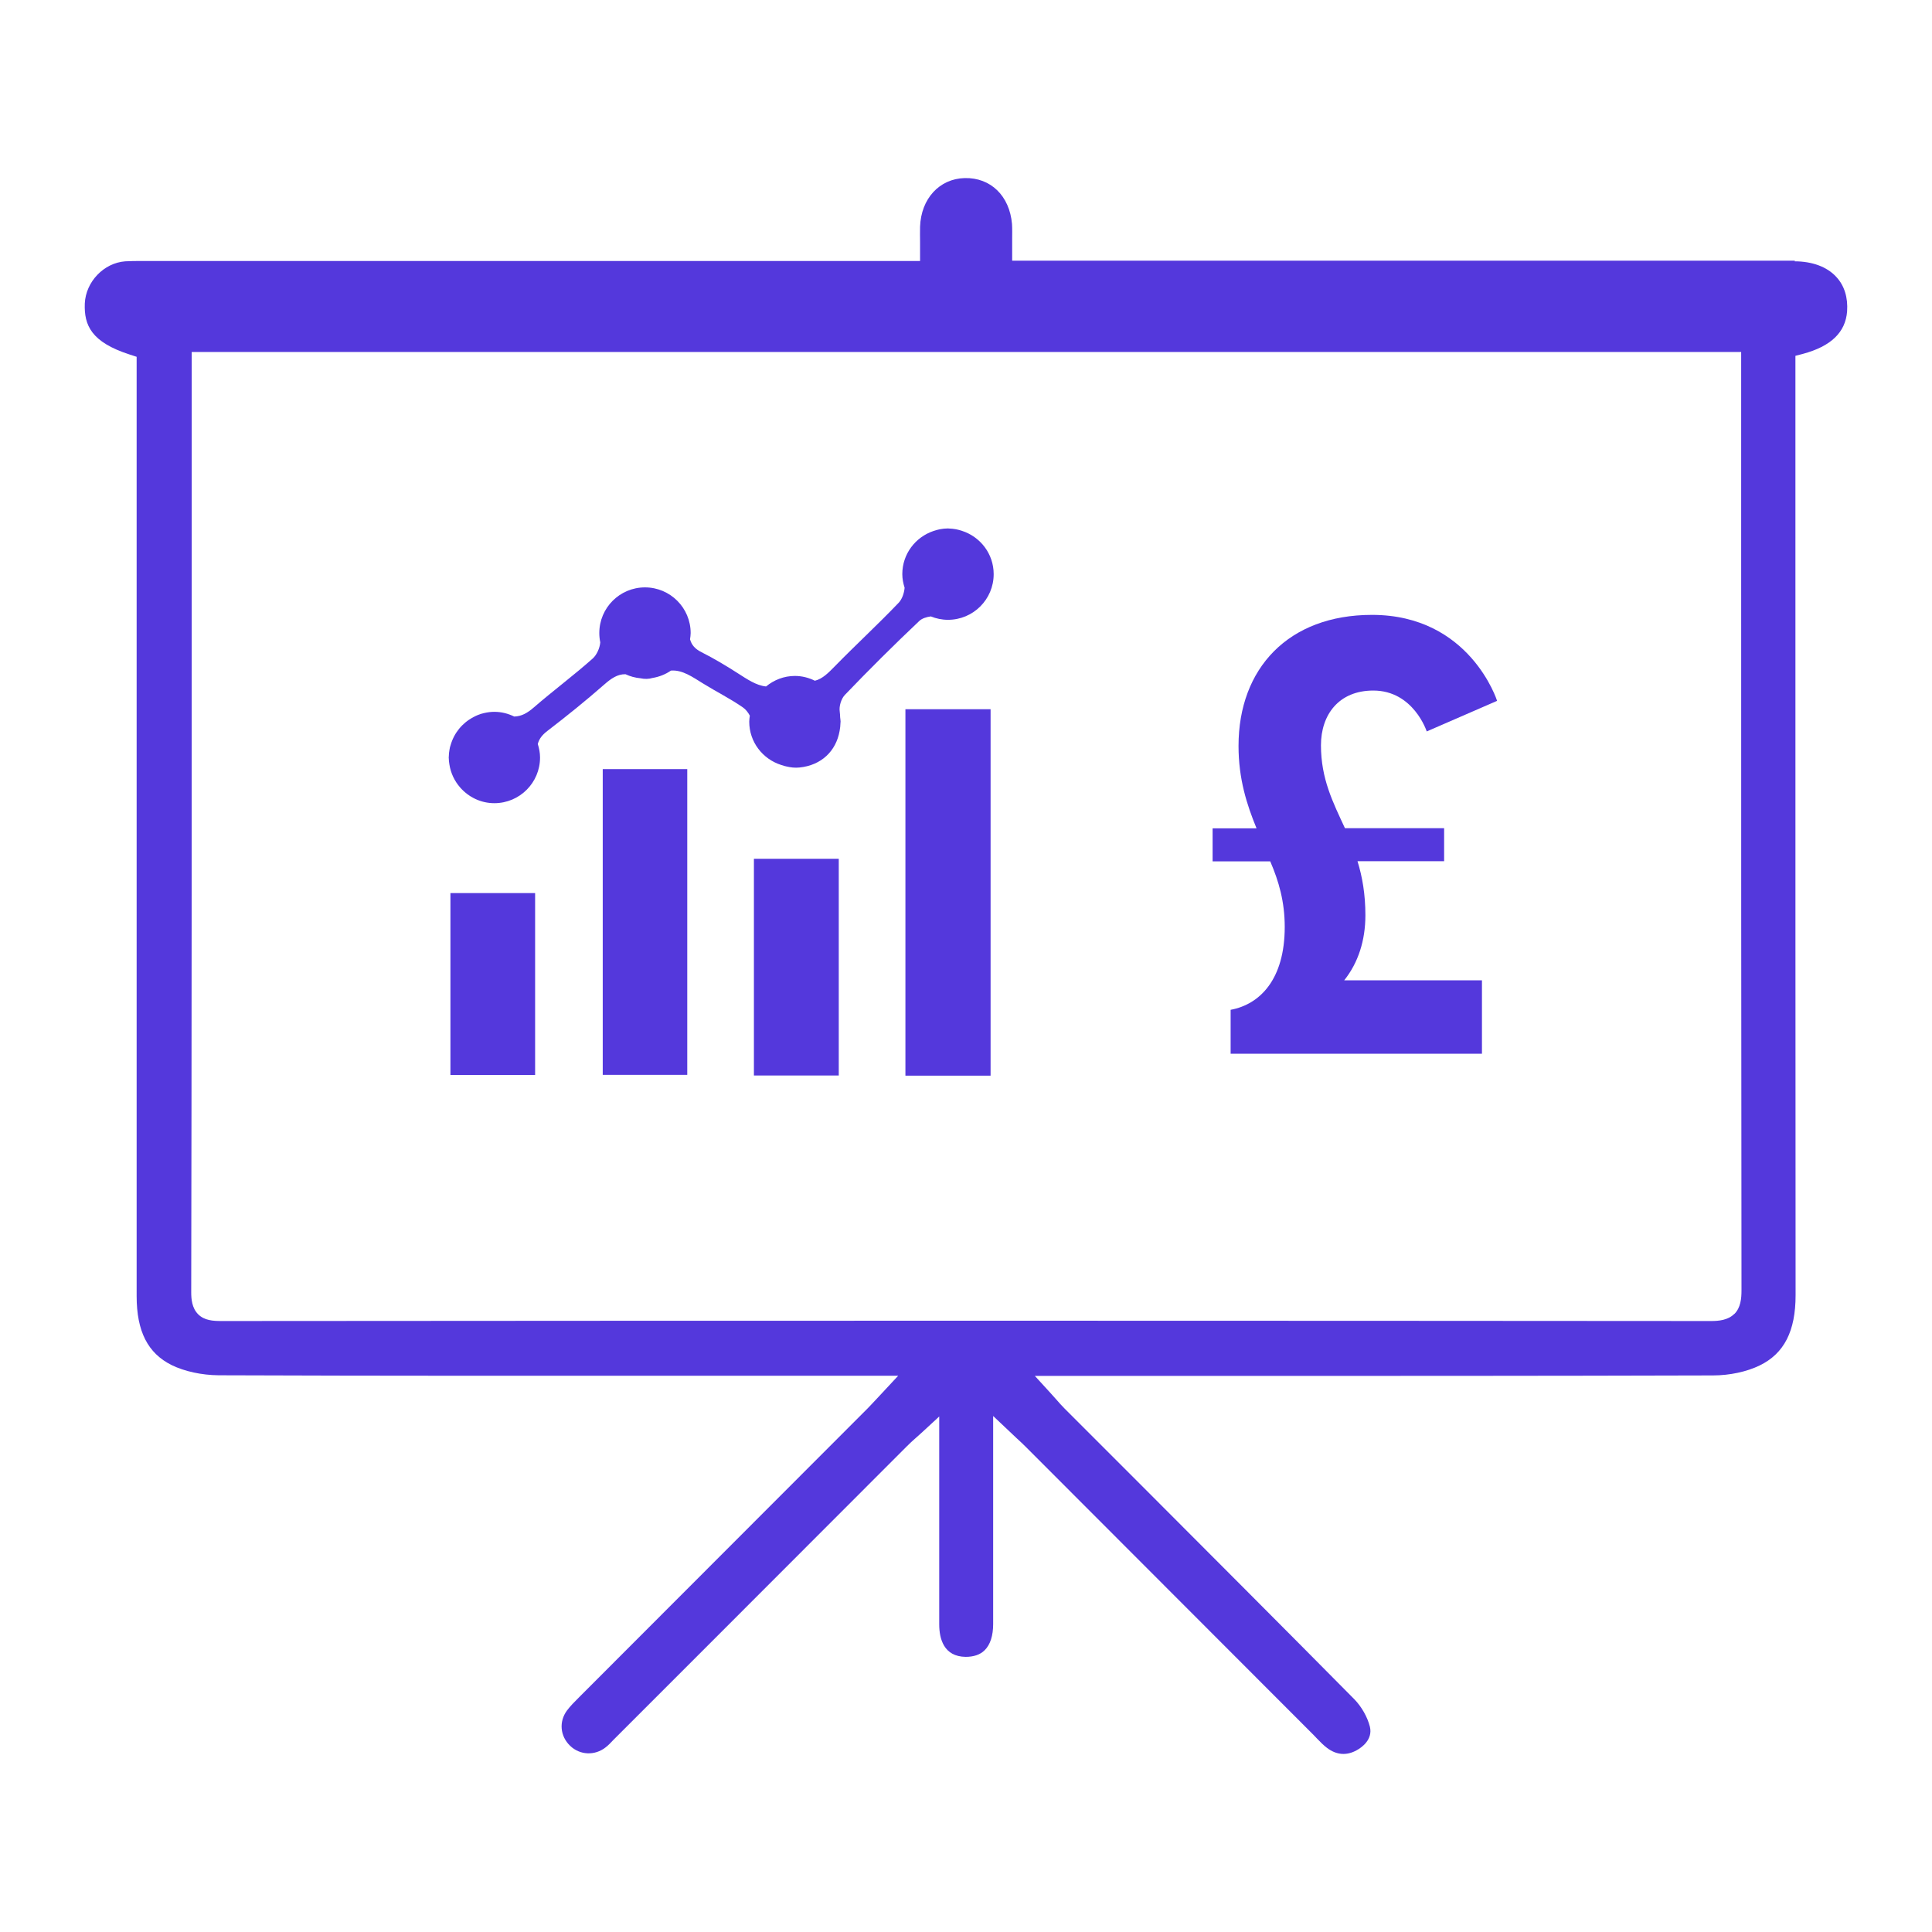 <?xml version="1.0" encoding="utf-8"?>
<!-- Generator: Adobe Illustrator 28.0.0, SVG Export Plug-In . SVG Version: 6.00 Build 0)  -->
<svg version="1.1" id="Layer_1" xmlns="http://www.w3.org/2000/svg" xmlns:xlink="http://www.w3.org/1999/xlink" x="0px" y="0px"
	 viewBox="0 0 120 120" style="enable-background:new 0 0 120 120;" xml:space="preserve">
<style type="text/css">
	.st0{fill:#5438DC;}
</style>
<g>
	<path class="st0" d="M85.297,42.891c2.5,0,3.32,2.54,3.32,2.54l4.37-1.9
		c0,0-1.68-5.34-7.77-5.34c-5.19,0-8.29,3.32-8.29,8.14c0,2.06,0.52,3.66,1.12,5.12h-2.73v2.05
		h3.58c0.53,1.23,0.9,2.5,0.9,4.07c0,3.25-1.53,4.81-3.36,5.15v2.73h15.61v-4.56h-8.55
		v-0.01c0.86-1.08,1.31-2.46,1.31-4.03c0-1.31-0.19-2.39-0.49-3.36h5.38V51.441h-6.16
		c-0.74-1.6-1.49-3.06-1.49-5.15C82.047,44.381,83.167,42.891,85.297,42.891z"/>
	<path class="st0" d="M114.047,17.191c-0.57-0.62-1.49-0.96-2.59-0.96l0.04-0.04h-48.63v-1.27
		c0-0.38,0.01-0.71-0.01-1.01c-0.15-1.74-1.32-2.89-2.94-2.85
		c-1.57,0.04-2.71,1.28-2.77,3.02c-0.01,0.31,0,0.62,0,0.96v1.17H8.827
		c-0.37,0-0.71,0-1.05,0.02c-1.33,0.1-2.45,1.27-2.51,2.62
		c-0.05,1.35,0.4,2.4,2.79,3.17l0.43,0.14V80.501c0,2.19,0.69,3.55,2.18,4.29
		c0.8,0.39,1.86,0.62,2.91,0.63c10.42,0.04,21.01,0.03,31.25,0.03h10.96l-1.36,1.46
		c-0.22,0.23-0.38,0.41-0.56,0.59L35.957,105.431c-0.27,0.27-0.53,0.53-0.74,0.81
		c-0.51,0.69-0.43,1.59,0.19,2.19c0.61,0.59,1.54,0.63,2.21,0.1c0.17-0.13,0.33-0.3,0.5-0.48
		l0.19-0.19l6.01-6.01c4-4.01,8.01-8.02,12.01-12.02c0.17-0.17,0.35-0.34,0.58-0.54
		c0.12-0.1,0.24-0.22,0.39-0.35l1.04-0.96v12.91c0,0.91,0.29,2,1.64,2.02
		c0.49,0,0.9-0.13,1.18-0.41c0.35-0.34,0.53-0.91,0.53-1.63v-12.92l1.46,1.38
		c0.23,0.21,0.4,0.37,0.57,0.54l17.87,17.89c0.07,0.07,0.14,0.14,0.21,0.22
		c0.21,0.22,0.41,0.42,0.62,0.58c0.59,0.45,1.22,0.5,1.85,0.15
		c0.31-0.17,1.01-0.66,0.82-1.46c-0.15-0.6-0.52-1.25-0.97-1.71
		c-4.5-4.55-9.11-9.16-13.56-13.62l-4.44-4.44c-0.17-0.17-0.34-0.36-0.54-0.59
		c-0.1-0.11-0.22-0.24-0.35-0.39l-0.95-1.04h10.98c10.2,0,20.75,0,31.13-0.03
		c1.05,0,2.11-0.23,2.91-0.62c1.52-0.74,2.23-2.13,2.23-4.36
		c-0.01-14.61-0.01-29.22-0.01-43.83V22.101l0.46-0.12c1.75-0.47,2.65-1.34,2.75-2.64
		C114.787,18.481,114.557,17.731,114.047,17.191z M107.727,81.611h-0.01
		c-0.39,0.39-0.97,0.44-1.43,0.44c-27.64-0.02-57.04-0.03-92.52,0
		c-0.53,0-1.07-0.03-1.46-0.42c-0.39-0.39-0.43-0.96-0.43-1.36
		c0.03-15.57,0.03-31.41,0.03-46.72v-11.69h96.24v11.51c0,15.33,0,31.18,0.02,46.78
		C108.167,80.651,108.117,81.221,107.727,81.611z"/>
	<rect x="37.437" y="47.771" class="st0" width="5.25" height="18.99"/>
	<rect x="27.977" y="55.471" class="st0" width="5.26" height="11.3"/>
	<rect x="46.827" y="53.341" class="st0" width="5.27" height="13.46"/>
	<rect x="56.237" y="44.051" class="st0" width="5.29" height="22.76"/>
	<path class="st0" d="M59.747,32.971c-0.032-0.011-0.064-0.02-0.097-0.03
		c-0.097-0.027-0.193-0.054-0.293-0.071c-0.138-0.025-0.277-0.039-0.417-0.042
		c-0.02-0-0.038-0.006-0.058-0.006c-0.003,0-0.006,0.001-0.009,0.001
		c-0.163,0-0.326,0.018-0.488,0.049c-0.102,0.018-0.198,0.047-0.296,0.076
		c-0.039,0.012-0.078,0.022-0.116,0.036c-1.119,0.38-1.929,1.428-1.929,2.675
		c0,0.297,0.058,0.578,0.143,0.847c-0.028,0.341-0.162,0.718-0.371,0.935
		c-1.28,1.34-2.66,2.61-3.96,3.94c-0.394,0.401-0.765,0.786-1.242,0.901
		c-0.376-0.185-0.794-0.298-1.242-0.298c-0.684,0-1.302,0.252-1.792,0.654
		c-0.617-0.063-1.182-0.457-1.764-0.827c-0.73-0.47-1.47-0.91-2.24-1.3
		c-0.404-0.202-0.617-0.445-0.717-0.803c0.018-0.128,0.039-0.255,0.039-0.387
		c0-1.567-1.27-2.837-2.837-2.837c-1.567,0-2.837,1.27-2.837,2.837
		c0,0.199,0.021,0.392,0.06,0.579c-0.031,0.356-0.218,0.777-0.468,1.001
		c-1.18,1.05-2.46,2-3.66,3.04c-0.403,0.349-0.767,0.555-1.217,0.565
		c-0.374-0.182-0.789-0.293-1.233-0.293c-0.217,0-0.427,0.029-0.63,0.076
		c-0.136,0.027-0.268,0.07-0.397,0.123c-0.086,0.033-0.166,0.075-0.248,0.117
		c-0.012,0.007-0.025,0.013-0.037,0.02c-0.683,0.359-1.196,0.983-1.408,1.74
		c-0.012,0.039-0.026,0.078-0.037,0.118c-0.013,0.054-0.022,0.108-0.031,0.163
		c-0.026,0.138-0.04,0.277-0.042,0.418c-0,0.021-0.006,0.041-0.006,0.062
		c0,0.009,0.003,0.018,0.003,0.028c0.003,0.136,0.016,0.273,0.041,0.411
		c0.084,0.539,0.319,1.024,0.662,1.417c0.004,0.005,0.009,0.011,0.013,0.016
		c0.52,0.588,1.271,0.966,2.117,0.966c1.567,0,2.837-1.27,2.837-2.837
		c0-0.294-0.057-0.572-0.14-0.838c0.082-0.319,0.271-0.564,0.594-0.811
		c1.21-0.93,2.39-1.88,3.53-2.88c0.432-0.382,0.831-0.654,1.324-0.644
		c0.289,0.137,0.605,0.221,0.938,0.253c0.243,0.054,0.516,0.05,0.729-0.019
		c0.424-0.069,0.817-0.225,1.156-0.46c0.717-0.055,1.338,0.399,1.992,0.8
		c0.82,0.51,1.69,0.94,2.48,1.49c0.166,0.113,0.318,0.304,0.427,0.509
		c-0.016,0.123-0.037,0.244-0.037,0.371c0,1.268,0.837,2.329,1.985,2.692
		c0.065,0.025,0.132,0.042,0.199,0.062c0.041,0.01,0.08,0.021,0.122,0.029
		c0.261,0.063,0.532,0.097,0.815,0.067c1.365-0.138,2.27-1.025,2.491-2.264
		c0.035-0.166,0.05-0.338,0.055-0.512c0-0.011,0.003-0.021,0.003-0.031
		c0-0.015,0.004-0.028,0.004-0.043c0-0.089-0.018-0.174-0.026-0.261
		c-0.008-0.123-0.007-0.242-0.027-0.369c-0.05-0.32,0.09-0.79,0.32-1.03
		c1.506-1.571,3.05-3.105,4.63-4.6c0.162-0.149,0.437-0.241,0.709-0.275
		c0.329,0.134,0.688,0.211,1.066,0.211c1.567,0,2.837-1.27,2.837-2.837
		C61.719,34.396,60.888,33.338,59.747,32.971z"/>
</g>
</svg>
